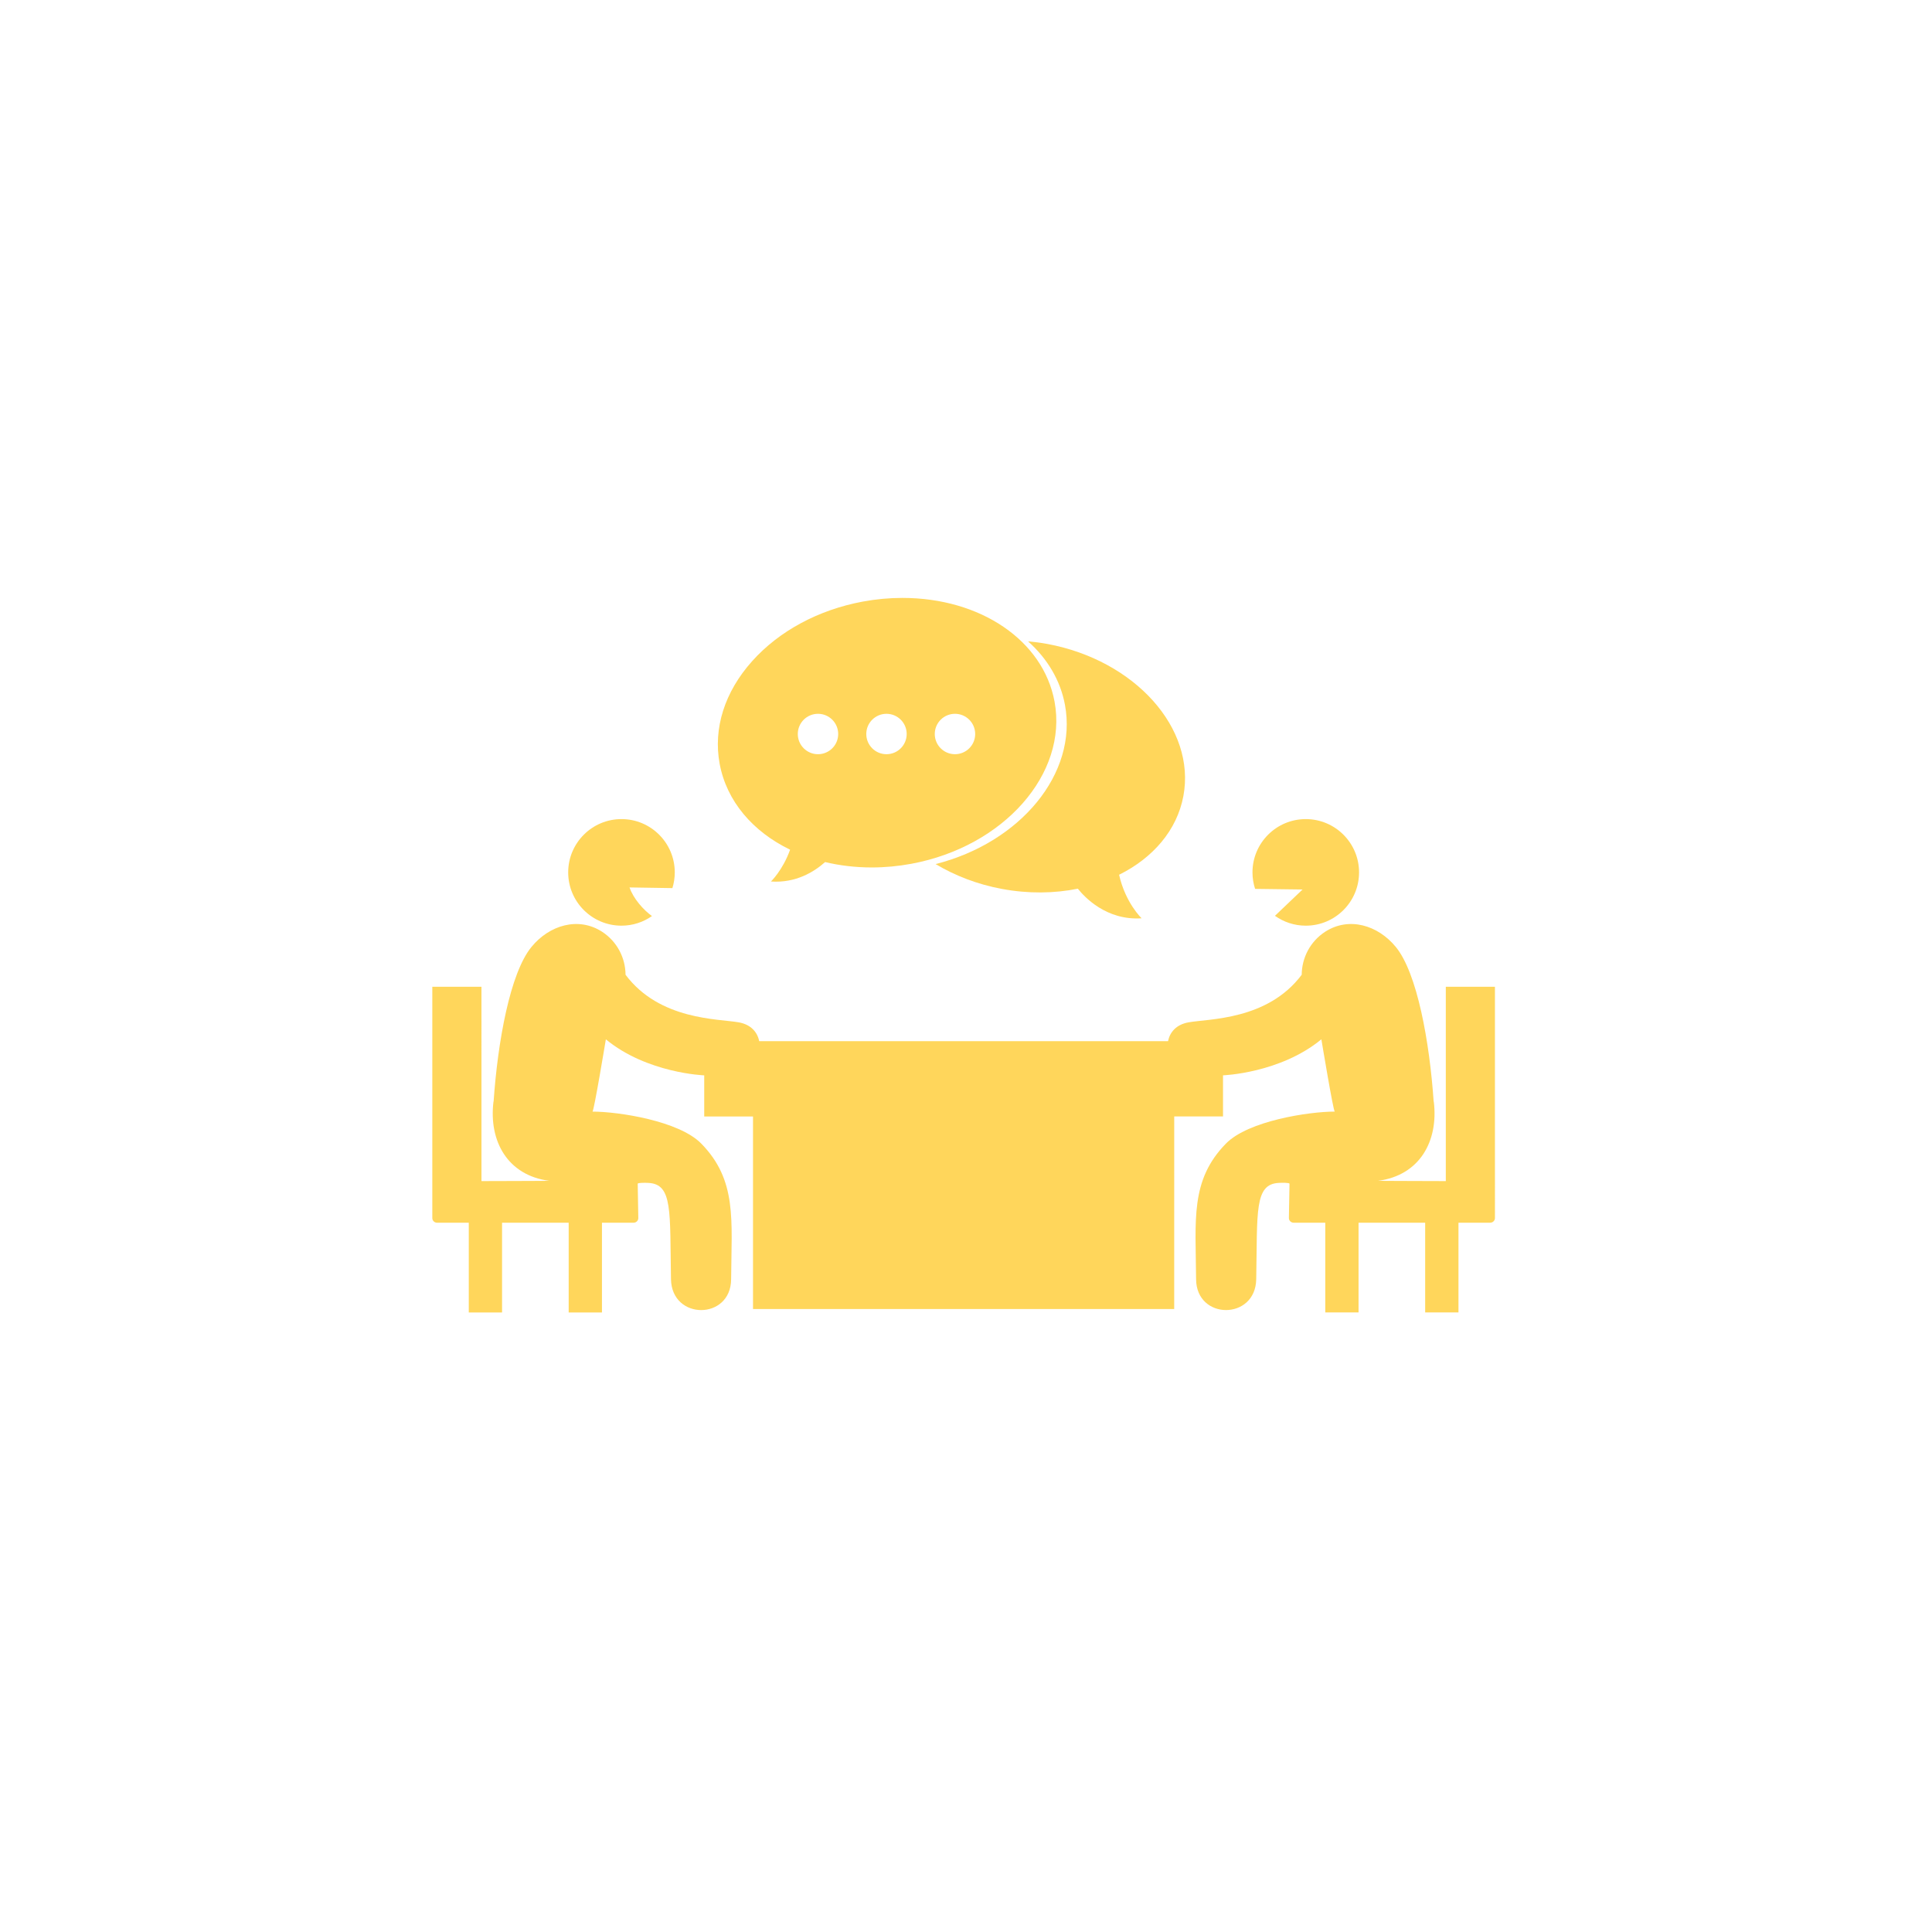 <?xml version="1.0" encoding="UTF-8"?> <svg xmlns="http://www.w3.org/2000/svg" width="752pt" height="752pt" viewBox="0 0 752 752"> <g fill="#ffd65b"> <path d="m245.04 345.42 16.68 0.262c0.594-1.938 0.922-3.988 0.922-6.121 0-11.457-9.293-20.742-20.742-20.742-11.449 0-20.742 9.293-20.742 20.742 0 11.461 9.293 20.742 20.742 20.742 4.414 0 8.5-1.391 11.867-3.742-3.227-2.285-7.285-6.82-8.727-11.141z"></path> <path d="m581.88 384.08h-19.121v75.641s-26.648-0.07-26.34-0.109c16.121-2.125 23.547-15.387 21.664-30.82h-0.051c-1.605-23.344-6.41-50.066-14.738-60.207-6.949-8.5-18.242-11.883-27.484-5.926-5.883 3.82-9.098 10.207-9.141 16.75-13.309 17.742-36.145 17.09-44.09 18.527-4.758 0.863-7.231 3.836-7.941 7.324h-159.13c-0.699-3.484-3.18-6.461-7.934-7.324-7.945-1.43-30.781-0.777-44.09-18.527-0.043-6.539-3.258-12.93-9.141-16.75-9.238-5.957-20.527-2.574-27.477 5.926-8.328 10.145-13.141 36.871-14.738 60.207h-0.051c-1.879 15.438 5.535 28.695 21.668 30.82 0.309 0.043-26.34 0.109-26.34 0.109l-0.004-75.641h-19.133v90.039c0 0.988 0.824 1.805 1.852 1.805h12.344v34.926h12.953v-34.926h25.93v34.926h12.953v-34.926h12.301c1.02 0 1.848-0.809 1.848-1.805l-0.23-13.359c0-0.453 3.012-0.395 4.144-0.332 9.57 0.465 8.328 11.098 8.805 37.504 0.301 16.027 23.293 15.965 23.41 0 0.164-23.164 2.348-38.551-11.641-52.824-8.66-8.84-32.23-12.422-42.316-12.434 0.621-0.469 4.957-26.727 5.199-28.129 16.051 13.223 38.285 14.02 38.285 14.02v16.008h18.992v74.941h163.94l0.008-74.949h18.992v-16.008s22.242-0.793 38.285-14.02c0.242 1.406 4.578 27.664 5.199 28.129-10.094 0.012-33.66 3.598-42.324 12.434-13.988 14.277-11.801 29.66-11.641 52.824 0.109 15.965 23.117 16.027 23.406 0 0.484-26.406-0.762-37.039 8.809-37.504 1.133-0.062 4.144-0.117 4.144 0.332l-0.238 13.359c0 0.988 0.824 1.805 1.852 1.805h12.309v34.926h12.953v-34.926h25.93v34.926h12.961v-34.926h12.34c1.02 0 1.859-0.809 1.859-1.805z"></path> <path d="m507 346.22-10.746 10.246c3.394 2.41 7.523 3.84 11.996 3.84 11.457 0 20.742-9.281 20.742-20.742 0-11.457-9.293-20.742-20.742-20.742-11.449 0-20.742 9.293-20.742 20.742 0 2.242 0.363 4.394 1.02 6.418z"></path> <path d="m414.52 274.36c-1.793-9.645-6.918-18.074-14.371-24.727 2.484 0.223 4.992 0.543 7.523 1.012 34.141 6.356 57.852 32.859 52.945 59.184-2.496 13.383-11.902 24.137-25.027 30.656 2.457 10.957 8.766 16.945 8.766 16.945-13.777 0.945-22.383-8.434-24.816-11.52-9.203 1.859-19.301 2.004-29.625 0.078-9.539-1.773-18.227-5.172-25.746-9.656 33.039-8.379 55.328-35.266 50.352-61.973z"></path> <path d="m410.46 273.05c-4.43-23.742-28.789-40.324-59.238-40.324-5.113 0-10.309 0.484-15.438 1.438-17.25 3.215-32.531 11.449-43.027 23.184-10.719 11.977-15.207 26.18-12.641 39.969 2.715 14.555 12.918 26.398 27.414 33.41-2.875 8.047-7.457 12.383-7.457 12.383 9.719 0.672 16.855-3.793 21.086-7.566 5.703 1.363 11.812 2.098 18.184 2.098 5.113 0 10.305-0.484 15.438-1.441 35.93-6.688 60.91-35.023 55.68-63.148zm-92.07 20.512c-4.34 0-7.863-3.516-7.863-7.863 0-4.34 3.519-7.863 7.863-7.863 4.34 0 7.863 3.519 7.863 7.863 0 4.348-3.519 7.863-7.863 7.863zm26.66 0c-4.34 0-7.863-3.516-7.863-7.863 0-4.34 3.519-7.863 7.863-7.863 4.34 0 7.863 3.519 7.863 7.863-0.004 4.348-3.523 7.863-7.863 7.863zm26.66 0c-4.348 0-7.867-3.516-7.867-7.863 0-4.34 3.519-7.863 7.867-7.863 4.34 0 7.863 3.519 7.863 7.863 0 4.348-3.523 7.863-7.863 7.863z"></path> </g> </svg> 